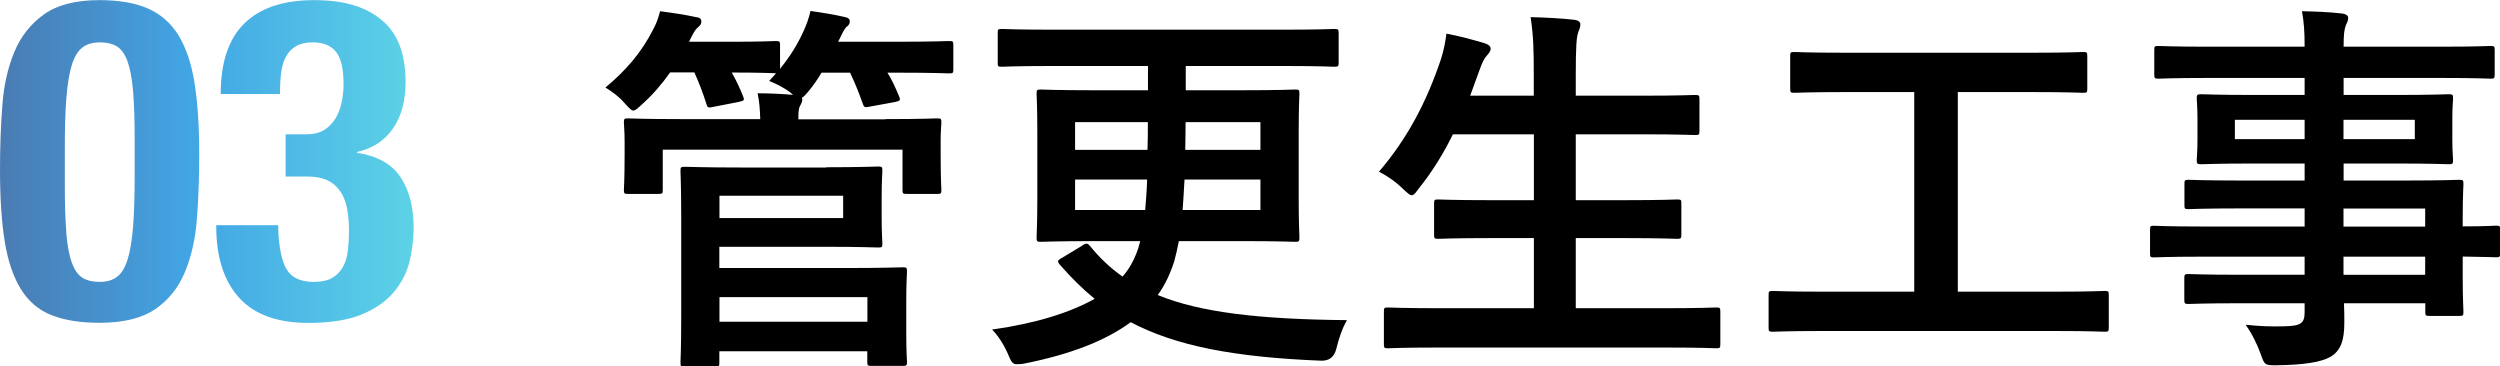 <?xml version="1.0" encoding="UTF-8"?>
<svg xmlns="http://www.w3.org/2000/svg" xmlns:xlink="http://www.w3.org/1999/xlink" id="a" width="207.17" height="30.37" viewBox="0 0 207.17 30.37">
  <defs>
    <style>.c{fill:url(#b);}</style>
    <linearGradient id="b" x1="0" y1="13.37" x2="34.29" y2="13.37" gradientUnits="userSpaceOnUse">
      <stop offset="0" stop-color="#4a7bb2"></stop>
      <stop offset=".47" stop-color="#42a6e5"></stop>
      <stop offset="1" stop-color="#5cd2e6"></stop>
    </linearGradient>
  </defs>
  <path d="m73.35,9.87c3,0,4.09-.06,4.31-.06.32,0,.35.03.35.35,0,.19-.06.67-.06,1.37v1.12c0,2.43.06,2.87.06,3.07,0,.32-.03.35-.35.35h-2.52c-.32,0-.35-.03-.35-.35v-3.32h-19.87v3.32c0,.32-.03.35-.38.35h-2.49c-.32,0-.35-.03-.35-.35,0-.22.06-.64.06-3.07v-.93c0-.89-.06-1.37-.06-1.56,0-.32.03-.35.35-.35.22,0,1.31.06,4.31.06h6.64c-.03-.77-.06-1.41-.22-2.14,1.05,0,2.11.06,2.94.13l-.26-.22c-.54-.41-1.21-.73-1.72-.93l.57-.64c-.26,0-1.12-.06-3.67-.06.32.57.64,1.21.93,1.95.13.32.13.38-.32.48l-2.11.41c-.45.1-.51.1-.61-.26-.26-.83-.61-1.76-.99-2.59h-2.01c-.67.96-1.44,1.85-2.33,2.65-.35.32-.54.51-.73.51-.16,0-.32-.19-.67-.57-.58-.67-1.18-1.05-1.63-1.34,1.66-1.37,3-2.91,3.96-4.82.26-.48.41-.89.57-1.5,1.02.13,2.24.32,2.94.48.32.03.48.13.48.38,0,.19-.1.32-.26.45-.19.16-.32.35-.54.77l-.22.45h3.42c2.68,0,3.55-.06,3.74-.06.35,0,.38.03.38.35v1.95c.83-1.02,1.47-2.04,1.98-3.19.19-.41.42-1.02.54-1.6.96.13,2.08.32,2.75.48.35.06.51.16.51.38s-.1.32-.26.45c-.22.19-.41.64-.61,1.05l-.1.19h4.63c3.26,0,4.38-.06,4.57-.06.32,0,.35.03.35.35v1.98c0,.32-.03.35-.35.35-.19,0-1.31-.06-4.57-.06h-.54c.38.61.67,1.25.96,1.95.13.32.13.38-.32.48l-2.08.38c-.45.1-.51.06-.61-.26-.29-.8-.64-1.72-1.05-2.55h-2.36c-.32.54-.7,1.09-1.15,1.63-.22.26-.35.38-.48.45.03.06.03.1.03.19,0,.13-.06.26-.19.51-.13.22-.13.64-.13,1.09h7.19Zm-4.89,3.99c2.81,0,4.12-.06,4.31-.06.32,0,.35.03.35.35,0,.19-.06.8-.06,2.2v1.6c0,1.41.06,2.01.06,2.24,0,.29-.03.32-.35.32-.19,0-1.5-.06-4.31-.06h-8.85v1.76h10.6c2.91,0,4.38-.06,4.6-.06.32,0,.35.03.35.38,0,.19-.06.83-.06,2.43v2.65c0,1.6.06,2.2.06,2.36,0,.32-.03.35-.35.35h-2.59c-.32,0-.35-.03-.35-.35v-.86h-12.26v.93c0,.32-.03.35-.35.35h-2.52c-.32,0-.35-.03-.35-.35,0-.19.06-1.21.06-3.67v-8.46c0-2.46-.06-3.54-.06-3.74,0-.32.03-.35.35-.35.19,0,1.66.06,4.54.06h7.19Zm1.41,2.36h-10.25v1.85h10.25v-1.85Zm-10.25,8.4v2.04h12.26v-2.04h-12.26Z"></path>
  <path d="m89.67,20.34c.38-.22.45-.19.67.06.8.99,1.69,1.82,2.68,2.52.54-.61.89-1.25,1.15-1.92.13-.32.22-.64.32-1.02h-3.8c-3.13,0-4.25.06-4.44.06-.32,0-.35-.03-.35-.38,0-.19.06-1.09.06-3.1v-5.69c0-2.04-.06-2.91-.06-3.1,0-.32.03-.35.35-.35.19,0,1.31.06,4.44.06h4.44v-2.01h-8.08c-2.87,0-3.83.06-4.02.06-.35,0-.35-.03-.35-.32v-2.46c0-.32,0-.35.35-.35.19,0,1.15.06,4.02.06h19.48c2.87,0,3.83-.06,4.02-.06.35,0,.38.03.38.35v2.46c0,.29-.03.32-.38.32-.19,0-1.15-.06-4.02-.06h-8.27v2.01h4.6c3.13,0,4.25-.06,4.47-.06.32,0,.35.03.35.35,0,.19-.06,1.05-.06,3.1v5.69c0,2.01.06,2.91.06,3.1,0,.35-.03.38-.35.38-.22,0-1.34-.06-4.47-.06h-5.17c-.13.67-.26,1.21-.38,1.66-.32,1.02-.77,1.98-1.37,2.81,3.51,1.44,8.4,2.01,15.68,2.08-.38.64-.67,1.5-.89,2.4q-.26.99-1.25.96c-7.19-.29-12.01-1.21-15.78-3.19-2.08,1.53-4.95,2.65-8.78,3.42-.29.06-.48.06-.67.06-.35,0-.45-.19-.73-.86-.35-.8-.83-1.53-1.31-2.01,3.64-.51,6.48-1.41,8.5-2.55-1.02-.83-1.95-1.76-2.87-2.81-.1-.13-.16-.19-.16-.29s.1-.16.32-.29l1.69-1.02Zm-.58-10.22v2.3h6c.03-.7.03-1.47.03-2.3h-6.04Zm0,4.76v2.52h5.81c.06-.7.13-1.57.16-2.52h-5.97Zm15.36,2.52v-2.52h-6.29c-.06.96-.1,1.79-.16,2.52h6.45Zm0-4.98v-2.3h-6.2c0,.83-.03,1.6-.03,2.3h6.23Z"></path>
  <path d="m119.09,28.8c-2.91,0-3.86.06-4.06.06-.32,0-.35-.03-.35-.35v-2.68c0-.32.03-.35.35-.35.19,0,1.15.06,4.06.06h8.02v-5.81h-3.51c-3.13,0-4.22.06-4.41.06-.32,0-.35-.03-.35-.35v-2.59c0-.29.03-.32.35-.32.19,0,1.28.06,4.41.06h3.51v-5.46h-6.71c-.77,1.57-1.69,3.07-2.81,4.47-.29.38-.41.58-.61.58-.16,0-.35-.19-.7-.51-.61-.61-1.41-1.15-2.01-1.44,2.36-2.75,3.96-5.81,5.14-9.33.22-.7.38-1.47.45-2.11,1.05.19,2.2.51,3.1.77.35.1.57.26.57.48,0,.16-.1.32-.32.57-.19.19-.38.54-.61,1.21l-.77,2.11h5.27v-1.66c0-2.27-.03-3.26-.26-4.85,1.25.03,2.55.1,3.61.22.32.03.51.19.51.35,0,.22-.06.41-.16.64-.16.41-.22,1.21-.22,3.54v1.76h5.49c3.13,0,4.18-.06,4.38-.06.35,0,.38.03.38.35v2.62c0,.32-.03.35-.38.35-.19,0-1.25-.06-4.38-.06h-5.49v5.46h3.99c3.13,0,4.22-.06,4.41-.06.32,0,.35.03.35.32v2.59c0,.32-.03.35-.35.35-.19,0-1.28-.06-4.41-.06h-3.99v5.81h7.57c2.87,0,3.86-.06,4.06-.06.32,0,.35.03.35.35v2.68c0,.32-.03.35-.35.35-.19,0-1.18-.06-4.06-.06h-19.07Z"></path>
  <path d="m150.93,27.43c-2.84,0-3.83.06-4.02.06-.32,0-.35-.03-.35-.35v-2.68c0-.32.03-.35.35-.35.19,0,1.18.06,4.02.06h7.7V7.63h-5.62c-3.1,0-4.12.06-4.31.06-.32,0-.35-.03-.35-.35v-2.68c0-.32.03-.35.35-.35.19,0,1.21.06,4.31.06h15.33c3.07,0,4.09-.06,4.28-.06.32,0,.35.03.35.35v2.68c0,.32-.03.35-.35.35-.19,0-1.21-.06-4.28-.06h-6.1v16.54h8.14c2.84,0,3.83-.06,4.02-.06.32,0,.35.03.35.35v2.68c0,.32-.03.35-.35.35-.19,0-1.18-.06-4.02-.06h-19.45Z"></path>
  <path d="m182.42,21.27c-2.78,0-3.74.06-3.93.06-.29,0-.32-.03-.32-.35v-1.92c0-.32.03-.35.32-.35.19,0,1.15.06,3.93.06h8.56v-1.5h-5.27c-3.1,0-4.15.06-4.34.06-.32,0-.35-.03-.35-.32v-1.76c0-.32.03-.35.35-.35.19,0,1.25.06,4.34.06h5.27v-1.41h-4.12c-3.13,0-4.25.06-4.44.06-.35,0-.38-.03-.38-.38,0-.19.06-.61.06-1.66v-1.72c0-1.05-.06-1.47-.06-1.66,0-.35.03-.38.38-.38.19,0,1.31.06,4.44.06h4.12v-1.41h-8.05c-2.87,0-3.86.06-4.06.06-.32,0-.35-.03-.35-.35v-2.01c0-.32.03-.35.35-.35.19,0,1.18.06,4.06.06h8.05c0-1.28-.06-2.04-.22-2.94,1.18.03,2.2.06,3.32.19.29.03.51.16.51.35,0,.26-.1.42-.19.61-.13.35-.19.73-.19,1.79h8.11c2.87,0,3.87-.06,4.06-.06.32,0,.35.03.35.35v2.01c0,.32-.03.35-.35.35-.19,0-1.18-.06-4.06-.06h-8.11v1.41h4.25c3.13,0,4.25-.06,4.47-.06.32,0,.35.03.35.38,0,.19-.06.61-.06,1.66v1.72c0,1.05.06,1.47.06,1.66,0,.35-.03.38-.35.38-.22,0-1.34-.06-4.47-.06h-4.25v1.41h5.17c3.13,0,4.25-.06,4.41-.06.32,0,.35.03.35.35,0,.19-.06.96-.06,2.78v.73c1.88,0,2.62-.06,2.78-.06.29,0,.32.03.32.35v1.92c0,.32-.03.35-.32.35-.16,0-.89-.03-2.78-.06v1.63c0,1.92.06,2.75.06,2.94,0,.32-.03.35-.35.35h-2.46c-.32,0-.35-.03-.35-.35v-.7h-6.74c.03.57.03,1.12.03,1.6,0,1.47-.29,2.33-1.15,2.84-.8.45-2.2.67-4.5.7-.96,0-.96-.03-1.28-.93-.29-.8-.7-1.66-1.25-2.43,1.18.13,2.04.16,3.23.13,1.37-.03,1.66-.26,1.66-1.18v-.73h-5.24c-3.13,0-4.18.06-4.38.06-.32,0-.35-.03-.35-.38v-1.72c0-.35.03-.38.35-.38.19,0,1.25.06,4.38.06h5.24v-1.5h-8.56Zm8.56-9.74v-1.6h-5.78v1.6h5.78Zm9.13-1.6h-5.91v1.6h5.91v-1.6Zm-5.91,7.35v1.5h6.77v-1.5h-6.77Zm6.77,5.49v-1.5h-6.77v1.5h6.77Z"></path>
  <path class="c" d="m.19,8.78c.12-1.69.46-3.18,1-4.48.54-1.3,1.37-2.34,2.47-3.12,1.1-.78,2.63-1.17,4.59-1.17,1.61,0,2.94.23,4,.69,1.05.46,1.9,1.2,2.53,2.21.63,1.02,1.08,2.34,1.34,3.96.26,1.62.39,3.6.39,5.93,0,1.84-.06,3.6-.19,5.28-.12,1.69-.46,3.18-1,4.48-.55,1.3-1.37,2.32-2.47,3.07-1.1.74-2.63,1.12-4.59,1.12-1.59,0-2.91-.21-3.98-.63-1.07-.42-1.92-1.14-2.55-2.16-.63-1.02-1.08-2.34-1.34-3.96-.26-1.62-.39-3.6-.39-5.93,0-1.83.06-3.6.19-5.28Zm5.3,10.51c.09,1.05.24,1.88.47,2.49.22.61.52,1.02.89,1.25.37.22.84.33,1.41.33s1.08-.14,1.45-.43c.37-.28.66-.77.87-1.45.21-.68.36-1.59.45-2.73.09-1.14.13-2.55.13-4.24v-2.86c0-1.66-.04-3.02-.13-4.07-.09-1.05-.24-1.88-.46-2.49-.22-.61-.52-1.02-.89-1.25-.37-.22-.84-.33-1.41-.33s-1.08.14-1.45.43c-.37.29-.66.77-.87,1.45-.21.68-.36,1.59-.45,2.73-.09,1.14-.13,2.55-.13,4.24v2.86c0,1.66.04,3.02.13,4.07Z"></path>
  <path class="c" d="m23.67,22.15c.38.81,1.16,1.21,2.32,1.21.64,0,1.16-.11,1.54-.33.38-.22.68-.53.89-.91.21-.38.35-.84.41-1.36.06-.52.09-1.07.09-1.64s-.04-1.16-.13-1.69c-.09-.53-.25-1.01-.5-1.43s-.59-.76-1.04-1-1.04-.37-1.79-.37h-1.79v-3.5h1.75c.57,0,1.05-.12,1.43-.35.38-.24.69-.55.93-.93.24-.38.41-.82.52-1.32.11-.5.17-1.02.17-1.56,0-1.26-.21-2.16-.63-2.68s-1.07-.78-1.93-.78c-.57,0-1.04.11-1.39.32-.36.21-.64.51-.84.89-.2.38-.33.84-.39,1.36s-.09,1.09-.09,1.71h-4.91c0-2.63.66-4.58,1.97-5.86,1.31-1.28,3.24-1.92,5.76-1.92s4.27.55,5.6,1.64c1.33,1.09,1.99,2.8,1.99,5.13,0,1.59-.35,2.88-1.06,3.89s-1.69,1.64-2.96,1.92v.07c1.71.27,2.92.96,3.63,2.06.71,1.1,1.06,2.49,1.06,4.15,0,.89-.11,1.81-.33,2.75s-.66,1.8-1.3,2.57c-.64.77-1.53,1.39-2.66,1.86-1.13.47-2.61.71-4.44.71-2.55,0-4.46-.69-5.73-2.08-1.26-1.39-1.9-3.36-1.9-5.91v-.11h5.13c.02,1.54.23,2.71.61,3.51Z"></path>
</svg>
